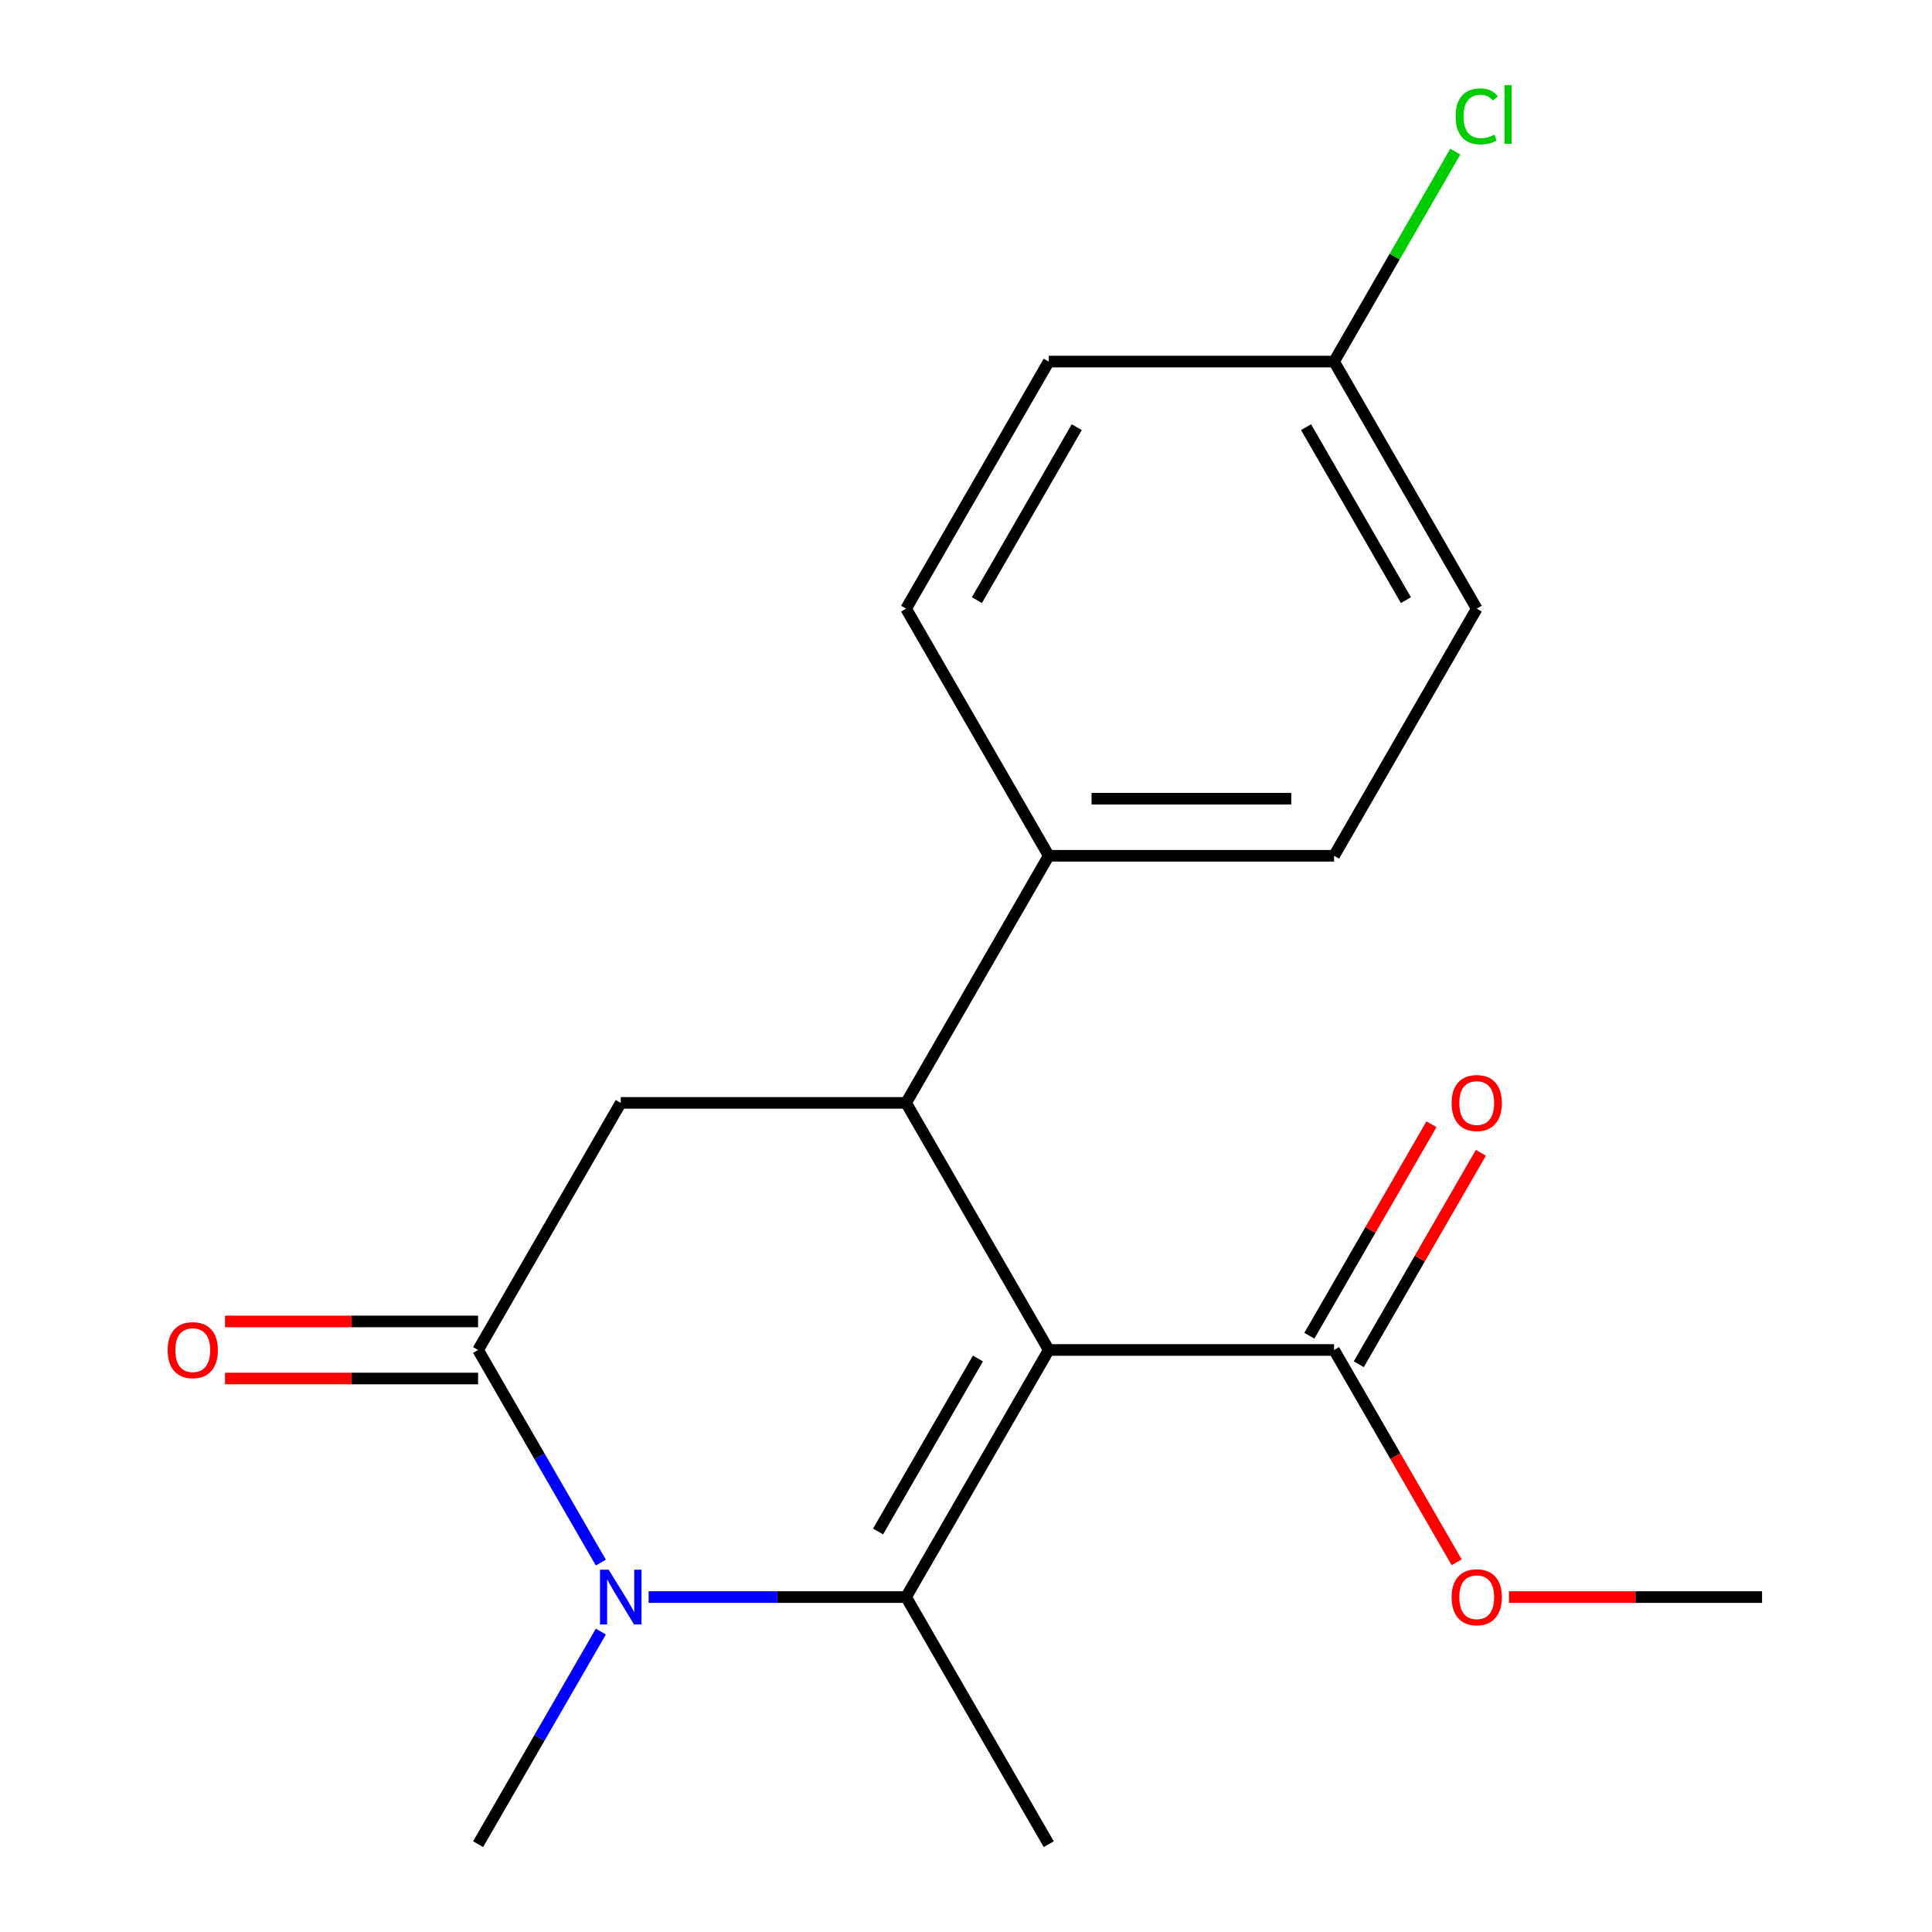 <?xml version='1.0' encoding='iso-8859-1'?>
<svg version='1.1' baseProfile='full'
              xmlns='http://www.w3.org/2000/svg'
                      xmlns:rdkit='http://www.rdkit.org/xml'
                      xmlns:xlink='http://www.w3.org/1999/xlink'
                  xml:space='preserve'
width='1000px' height='1000px' viewBox='0 0 1000 1000'>
<!-- END OF HEADER -->
<rect style='opacity:1.0;fill:#FFFFFF;stroke:none' width='1000' height='1000' x='0' y='0'> </rect>
<path class='bond-0' d='M 542.829,698.747 L 468.986,826.646' style='fill:none;fill-rule:evenodd;stroke:#000000;stroke-width:6px;stroke-linecap:butt;stroke-linejoin:miter;stroke-opacity:1' />
<path class='bond-0' d='M 506.173,703.164 L 454.483,792.693' style='fill:none;fill-rule:evenodd;stroke:#000000;stroke-width:6px;stroke-linecap:butt;stroke-linejoin:miter;stroke-opacity:1' />
<path class='bond-2' d='M 542.829,698.747 L 468.986,570.848' style='fill:none;fill-rule:evenodd;stroke:#000000;stroke-width:6px;stroke-linecap:butt;stroke-linejoin:miter;stroke-opacity:1' />
<path class='bond-5' d='M 542.829,698.747 L 690.514,698.747' style='fill:none;fill-rule:evenodd;stroke:#000000;stroke-width:6px;stroke-linecap:butt;stroke-linejoin:miter;stroke-opacity:1' />
<path class='bond-1' d='M 468.986,826.646 L 402.36,826.646' style='fill:none;fill-rule:evenodd;stroke:#000000;stroke-width:6px;stroke-linecap:butt;stroke-linejoin:miter;stroke-opacity:1' />
<path class='bond-1' d='M 402.36,826.646 L 335.733,826.646' style='fill:none;fill-rule:evenodd;stroke:#0000FF;stroke-width:6px;stroke-linecap:butt;stroke-linejoin:miter;stroke-opacity:1' />
<path class='bond-11' d='M 468.986,826.646 L 542.829,954.545' style='fill:none;fill-rule:evenodd;stroke:#000000;stroke-width:6px;stroke-linecap:butt;stroke-linejoin:miter;stroke-opacity:1' />
<path class='bond-3' d='M 310.994,808.794 L 279.226,753.771' style='fill:none;fill-rule:evenodd;stroke:#0000FF;stroke-width:6px;stroke-linecap:butt;stroke-linejoin:miter;stroke-opacity:1' />
<path class='bond-3' d='M 279.226,753.771 L 247.459,698.747' style='fill:none;fill-rule:evenodd;stroke:#000000;stroke-width:6px;stroke-linecap:butt;stroke-linejoin:miter;stroke-opacity:1' />
<path class='bond-12' d='M 310.994,844.498 L 279.226,899.522' style='fill:none;fill-rule:evenodd;stroke:#0000FF;stroke-width:6px;stroke-linecap:butt;stroke-linejoin:miter;stroke-opacity:1' />
<path class='bond-12' d='M 279.226,899.522 L 247.459,954.545' style='fill:none;fill-rule:evenodd;stroke:#000000;stroke-width:6px;stroke-linecap:butt;stroke-linejoin:miter;stroke-opacity:1' />
<path class='bond-4' d='M 468.986,570.848 L 321.301,570.848' style='fill:none;fill-rule:evenodd;stroke:#000000;stroke-width:6px;stroke-linecap:butt;stroke-linejoin:miter;stroke-opacity:1' />
<path class='bond-6' d='M 468.986,570.848 L 542.829,442.949' style='fill:none;fill-rule:evenodd;stroke:#000000;stroke-width:6px;stroke-linecap:butt;stroke-linejoin:miter;stroke-opacity:1' />
<path class='bond-7' d='M 247.459,683.979 L 181.962,683.979' style='fill:none;fill-rule:evenodd;stroke:#000000;stroke-width:6px;stroke-linecap:butt;stroke-linejoin:miter;stroke-opacity:1' />
<path class='bond-7' d='M 181.962,683.979 L 116.466,683.979' style='fill:none;fill-rule:evenodd;stroke:#FF0000;stroke-width:6px;stroke-linecap:butt;stroke-linejoin:miter;stroke-opacity:1' />
<path class='bond-7' d='M 247.459,713.516 L 181.962,713.516' style='fill:none;fill-rule:evenodd;stroke:#000000;stroke-width:6px;stroke-linecap:butt;stroke-linejoin:miter;stroke-opacity:1' />
<path class='bond-7' d='M 181.962,713.516 L 116.466,713.516' style='fill:none;fill-rule:evenodd;stroke:#FF0000;stroke-width:6px;stroke-linecap:butt;stroke-linejoin:miter;stroke-opacity:1' />
<path class='bond-19' d='M 247.459,698.747 L 321.301,570.848' style='fill:none;fill-rule:evenodd;stroke:#000000;stroke-width:6px;stroke-linecap:butt;stroke-linejoin:miter;stroke-opacity:1' />
<path class='bond-8' d='M 703.304,706.131 L 734.899,651.408' style='fill:none;fill-rule:evenodd;stroke:#000000;stroke-width:6px;stroke-linecap:butt;stroke-linejoin:miter;stroke-opacity:1' />
<path class='bond-8' d='M 734.899,651.408 L 766.493,596.684' style='fill:none;fill-rule:evenodd;stroke:#FF0000;stroke-width:6px;stroke-linecap:butt;stroke-linejoin:miter;stroke-opacity:1' />
<path class='bond-8' d='M 677.724,691.363 L 709.319,636.639' style='fill:none;fill-rule:evenodd;stroke:#000000;stroke-width:6px;stroke-linecap:butt;stroke-linejoin:miter;stroke-opacity:1' />
<path class='bond-8' d='M 709.319,636.639 L 740.914,581.916' style='fill:none;fill-rule:evenodd;stroke:#FF0000;stroke-width:6px;stroke-linecap:butt;stroke-linejoin:miter;stroke-opacity:1' />
<path class='bond-13' d='M 690.514,698.747 L 722.236,753.691' style='fill:none;fill-rule:evenodd;stroke:#000000;stroke-width:6px;stroke-linecap:butt;stroke-linejoin:miter;stroke-opacity:1' />
<path class='bond-13' d='M 722.236,753.691 L 753.958,808.634' style='fill:none;fill-rule:evenodd;stroke:#FF0000;stroke-width:6px;stroke-linecap:butt;stroke-linejoin:miter;stroke-opacity:1' />
<path class='bond-9' d='M 542.829,442.949 L 690.514,442.949' style='fill:none;fill-rule:evenodd;stroke:#000000;stroke-width:6px;stroke-linecap:butt;stroke-linejoin:miter;stroke-opacity:1' />
<path class='bond-9' d='M 564.982,413.412 L 668.361,413.412' style='fill:none;fill-rule:evenodd;stroke:#000000;stroke-width:6px;stroke-linecap:butt;stroke-linejoin:miter;stroke-opacity:1' />
<path class='bond-10' d='M 542.829,442.949 L 468.986,315.05' style='fill:none;fill-rule:evenodd;stroke:#000000;stroke-width:6px;stroke-linecap:butt;stroke-linejoin:miter;stroke-opacity:1' />
<path class='bond-15' d='M 690.514,442.949 L 764.357,315.05' style='fill:none;fill-rule:evenodd;stroke:#000000;stroke-width:6px;stroke-linecap:butt;stroke-linejoin:miter;stroke-opacity:1' />
<path class='bond-16' d='M 468.986,315.05 L 542.829,187.151' style='fill:none;fill-rule:evenodd;stroke:#000000;stroke-width:6px;stroke-linecap:butt;stroke-linejoin:miter;stroke-opacity:1' />
<path class='bond-16' d='M 505.643,310.633 L 557.332,221.104' style='fill:none;fill-rule:evenodd;stroke:#000000;stroke-width:6px;stroke-linecap:butt;stroke-linejoin:miter;stroke-opacity:1' />
<path class='bond-18' d='M 781.049,826.646 L 846.546,826.646' style='fill:none;fill-rule:evenodd;stroke:#FF0000;stroke-width:6px;stroke-linecap:butt;stroke-linejoin:miter;stroke-opacity:1' />
<path class='bond-18' d='M 846.546,826.646 L 912.042,826.646' style='fill:none;fill-rule:evenodd;stroke:#000000;stroke-width:6px;stroke-linecap:butt;stroke-linejoin:miter;stroke-opacity:1' />
<path class='bond-14' d='M 690.514,187.151 L 764.357,315.05' style='fill:none;fill-rule:evenodd;stroke:#000000;stroke-width:6px;stroke-linecap:butt;stroke-linejoin:miter;stroke-opacity:1' />
<path class='bond-14' d='M 676.011,221.104 L 727.701,310.633' style='fill:none;fill-rule:evenodd;stroke:#000000;stroke-width:6px;stroke-linecap:butt;stroke-linejoin:miter;stroke-opacity:1' />
<path class='bond-17' d='M 690.514,187.151 L 721.884,132.817' style='fill:none;fill-rule:evenodd;stroke:#000000;stroke-width:6px;stroke-linecap:butt;stroke-linejoin:miter;stroke-opacity:1' />
<path class='bond-17' d='M 721.884,132.817 L 753.253,78.484' style='fill:none;fill-rule:evenodd;stroke:#00CC00;stroke-width:6px;stroke-linecap:butt;stroke-linejoin:miter;stroke-opacity:1' />
<path class='bond-20' d='M 690.514,187.151 L 542.829,187.151' style='fill:none;fill-rule:evenodd;stroke:#000000;stroke-width:6px;stroke-linecap:butt;stroke-linejoin:miter;stroke-opacity:1' />
<path  class='atom-2' d='M 315.041 812.486
L 324.321 827.486
Q 325.241 828.966, 326.721 831.646
Q 328.201 834.326, 328.281 834.486
L 328.281 812.486
L 332.041 812.486
L 332.041 840.806
L 328.161 840.806
L 318.201 824.406
Q 317.041 822.486, 315.801 820.286
Q 314.601 818.086, 314.241 817.406
L 314.241 840.806
L 310.561 840.806
L 310.561 812.486
L 315.041 812.486
' fill='#0000FF'/>
<path  class='atom-8' d='M 86.773 698.827
Q 86.773 692.027, 90.133 688.227
Q 93.493 684.427, 99.773 684.427
Q 106.053 684.427, 109.413 688.227
Q 112.773 692.027, 112.773 698.827
Q 112.773 705.707, 109.373 709.627
Q 105.973 713.507, 99.773 713.507
Q 93.533 713.507, 90.133 709.627
Q 86.773 705.747, 86.773 698.827
M 99.773 710.307
Q 104.093 710.307, 106.413 707.427
Q 108.773 704.507, 108.773 698.827
Q 108.773 693.267, 106.413 690.467
Q 104.093 687.627, 99.773 687.627
Q 95.453 687.627, 93.093 690.427
Q 90.773 693.227, 90.773 698.827
Q 90.773 704.547, 93.093 707.427
Q 95.453 710.307, 99.773 710.307
' fill='#FF0000'/>
<path  class='atom-9' d='M 751.357 570.928
Q 751.357 564.128, 754.717 560.328
Q 758.077 556.528, 764.357 556.528
Q 770.637 556.528, 773.997 560.328
Q 777.357 564.128, 777.357 570.928
Q 777.357 577.808, 773.957 581.728
Q 770.557 585.608, 764.357 585.608
Q 758.117 585.608, 754.717 581.728
Q 751.357 577.848, 751.357 570.928
M 764.357 582.408
Q 768.677 582.408, 770.997 579.528
Q 773.357 576.608, 773.357 570.928
Q 773.357 565.368, 770.997 562.568
Q 768.677 559.728, 764.357 559.728
Q 760.037 559.728, 757.677 562.528
Q 755.357 565.328, 755.357 570.928
Q 755.357 576.648, 757.677 579.528
Q 760.037 582.408, 764.357 582.408
' fill='#FF0000'/>
<path  class='atom-14' d='M 751.357 826.726
Q 751.357 819.926, 754.717 816.126
Q 758.077 812.326, 764.357 812.326
Q 770.637 812.326, 773.997 816.126
Q 777.357 819.926, 777.357 826.726
Q 777.357 833.606, 773.957 837.526
Q 770.557 841.406, 764.357 841.406
Q 758.117 841.406, 754.717 837.526
Q 751.357 833.646, 751.357 826.726
M 764.357 838.206
Q 768.677 838.206, 770.997 835.326
Q 773.357 832.406, 773.357 826.726
Q 773.357 821.166, 770.997 818.366
Q 768.677 815.526, 764.357 815.526
Q 760.037 815.526, 757.677 818.326
Q 755.357 821.126, 755.357 826.726
Q 755.357 832.446, 757.677 835.326
Q 760.037 838.206, 764.357 838.206
' fill='#FF0000'/>
<path  class='atom-18' d='M 753.437 60.231
Q 753.437 53.191, 756.717 49.511
Q 760.037 45.791, 766.317 45.791
Q 772.157 45.791, 775.277 49.911
L 772.637 52.071
Q 770.357 49.071, 766.317 49.071
Q 762.037 49.071, 759.757 51.951
Q 757.517 54.791, 757.517 60.231
Q 757.517 65.831, 759.837 68.711
Q 762.197 71.591, 766.757 71.591
Q 769.877 71.591, 773.517 69.711
L 774.637 72.711
Q 773.157 73.671, 770.917 74.231
Q 768.677 74.791, 766.197 74.791
Q 760.037 74.791, 756.717 71.031
Q 753.437 67.271, 753.437 60.231
' fill='#00CC00'/>
<path  class='atom-18' d='M 778.717 44.071
L 782.397 44.071
L 782.397 74.431
L 778.717 74.431
L 778.717 44.071
' fill='#00CC00'/>
</svg>
